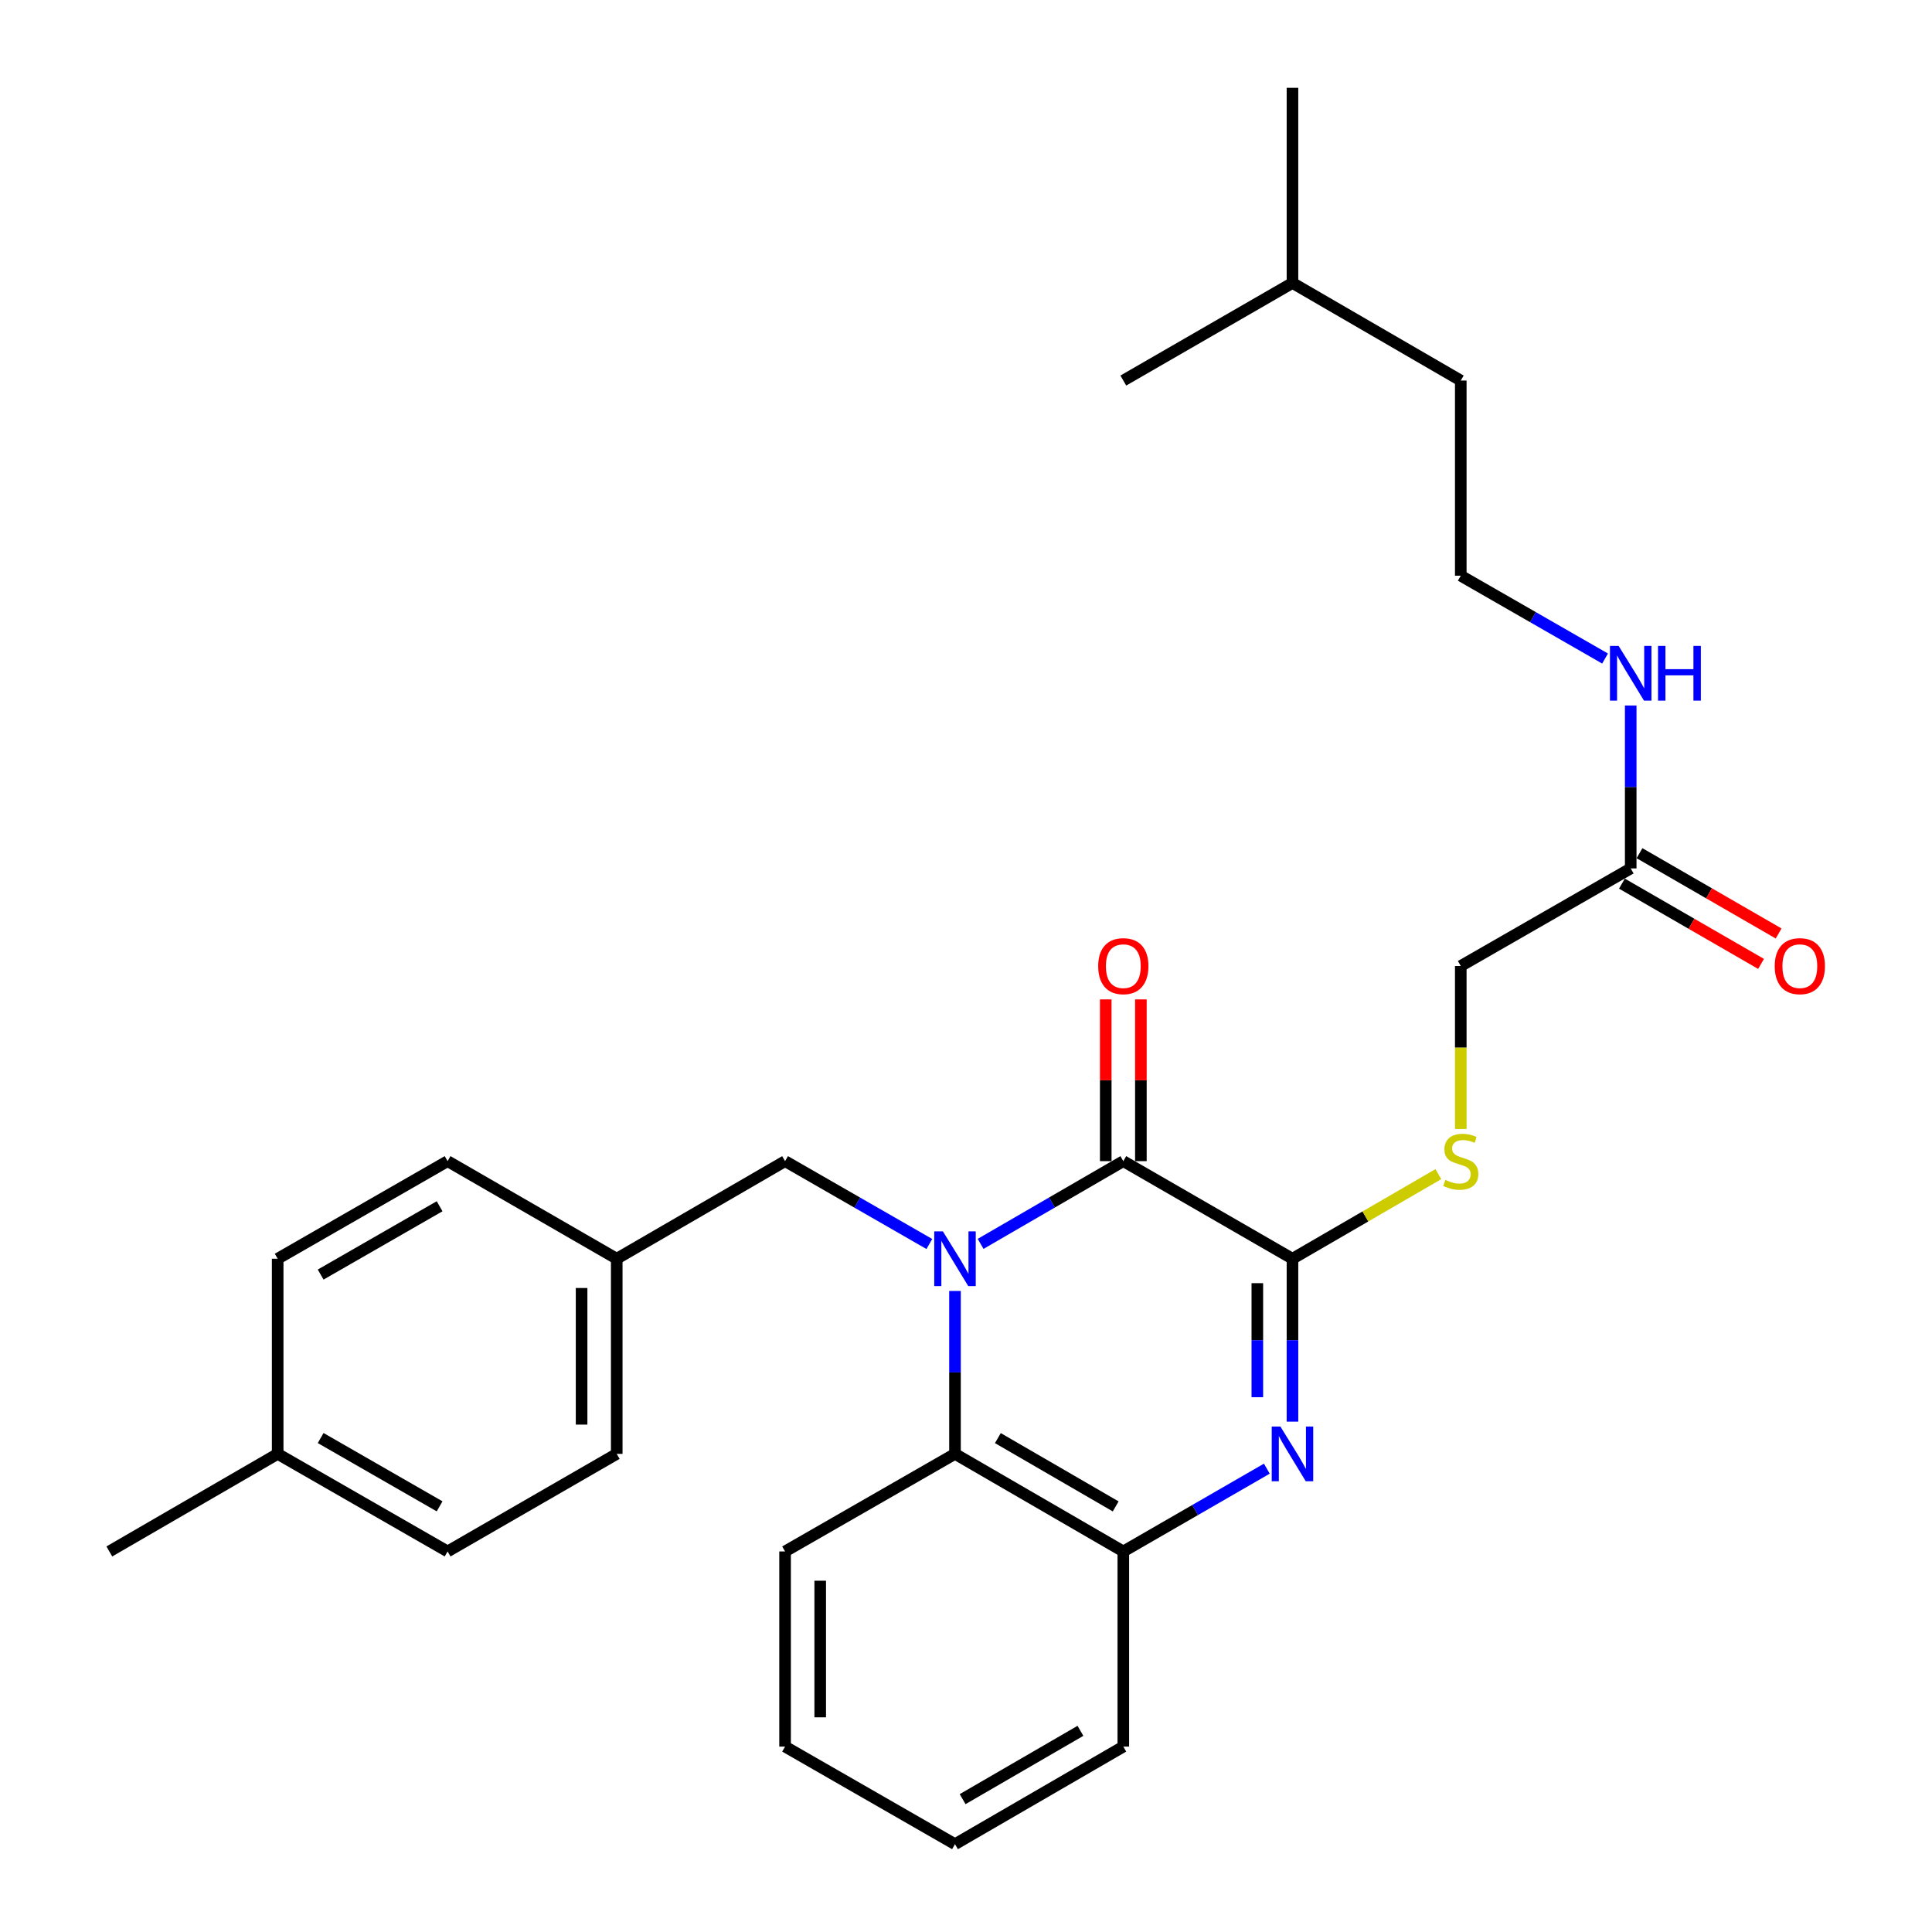 <?xml version='1.0' encoding='iso-8859-1'?>
<svg version='1.1' baseProfile='full'
              xmlns='http://www.w3.org/2000/svg'
                      xmlns:rdkit='http://www.rdkit.org/xml'
                      xmlns:xlink='http://www.w3.org/1999/xlink'
                  xml:space='preserve'
width='1000px' height='1000px' viewBox='0 0 1000 1000'>
<!-- END OF HEADER -->
<rect style='opacity:1.0;fill:#FFFFFF;stroke:none' width='1000' height='1000' x='0' y='0'> </rect>
<path class='bond-0' d='M 507.561,643.832 L 544.493,622.419' style='fill:none;fill-rule:evenodd;stroke:#0000FF;stroke-width:6px;stroke-linecap:butt;stroke-linejoin:miter;stroke-opacity:1' />
<path class='bond-0' d='M 544.493,622.419 L 581.425,601.006' style='fill:none;fill-rule:evenodd;stroke:#000000;stroke-width:6px;stroke-linecap:butt;stroke-linejoin:miter;stroke-opacity:1' />
<path class='bond-3' d='M 494.303,668.204 L 494.303,710.364' style='fill:none;fill-rule:evenodd;stroke:#0000FF;stroke-width:6px;stroke-linecap:butt;stroke-linejoin:miter;stroke-opacity:1' />
<path class='bond-3' d='M 494.303,710.364 L 494.303,752.524' style='fill:none;fill-rule:evenodd;stroke:#000000;stroke-width:6px;stroke-linecap:butt;stroke-linejoin:miter;stroke-opacity:1' />
<path class='bond-6' d='M 481.028,643.894 L 443.69,622.45' style='fill:none;fill-rule:evenodd;stroke:#0000FF;stroke-width:6px;stroke-linecap:butt;stroke-linejoin:miter;stroke-opacity:1' />
<path class='bond-6' d='M 443.69,622.45 L 406.353,601.006' style='fill:none;fill-rule:evenodd;stroke:#000000;stroke-width:6px;stroke-linecap:butt;stroke-linejoin:miter;stroke-opacity:1' />
<path class='bond-1' d='M 581.425,601.006 L 668.981,651.519' style='fill:none;fill-rule:evenodd;stroke:#000000;stroke-width:6px;stroke-linecap:butt;stroke-linejoin:miter;stroke-opacity:1' />
<path class='bond-8' d='M 590.519,601.006 L 590.519,559.145' style='fill:none;fill-rule:evenodd;stroke:#000000;stroke-width:6px;stroke-linecap:butt;stroke-linejoin:miter;stroke-opacity:1' />
<path class='bond-8' d='M 590.519,559.145 L 590.519,517.285' style='fill:none;fill-rule:evenodd;stroke:#FF0000;stroke-width:6px;stroke-linecap:butt;stroke-linejoin:miter;stroke-opacity:1' />
<path class='bond-8' d='M 572.331,601.006 L 572.331,559.145' style='fill:none;fill-rule:evenodd;stroke:#000000;stroke-width:6px;stroke-linecap:butt;stroke-linejoin:miter;stroke-opacity:1' />
<path class='bond-8' d='M 572.331,559.145 L 572.331,517.285' style='fill:none;fill-rule:evenodd;stroke:#FF0000;stroke-width:6px;stroke-linecap:butt;stroke-linejoin:miter;stroke-opacity:1' />
<path class='bond-5' d='M 668.981,651.519 L 706.739,629.625' style='fill:none;fill-rule:evenodd;stroke:#000000;stroke-width:6px;stroke-linecap:butt;stroke-linejoin:miter;stroke-opacity:1' />
<path class='bond-5' d='M 706.739,629.625 L 744.496,607.731' style='fill:none;fill-rule:evenodd;stroke:#CCCC00;stroke-width:6px;stroke-linecap:butt;stroke-linejoin:miter;stroke-opacity:1' />
<path class='bond-28' d='M 668.981,651.519 L 668.981,693.679' style='fill:none;fill-rule:evenodd;stroke:#000000;stroke-width:6px;stroke-linecap:butt;stroke-linejoin:miter;stroke-opacity:1' />
<path class='bond-28' d='M 668.981,693.679 L 668.981,735.839' style='fill:none;fill-rule:evenodd;stroke:#0000FF;stroke-width:6px;stroke-linecap:butt;stroke-linejoin:miter;stroke-opacity:1' />
<path class='bond-28' d='M 650.793,664.167 L 650.793,693.679' style='fill:none;fill-rule:evenodd;stroke:#000000;stroke-width:6px;stroke-linecap:butt;stroke-linejoin:miter;stroke-opacity:1' />
<path class='bond-28' d='M 650.793,693.679 L 650.793,723.191' style='fill:none;fill-rule:evenodd;stroke:#0000FF;stroke-width:6px;stroke-linecap:butt;stroke-linejoin:miter;stroke-opacity:1' />
<path class='bond-2' d='M 655.714,760.177 L 618.57,781.602' style='fill:none;fill-rule:evenodd;stroke:#0000FF;stroke-width:6px;stroke-linecap:butt;stroke-linejoin:miter;stroke-opacity:1' />
<path class='bond-2' d='M 618.57,781.602 L 581.425,803.027' style='fill:none;fill-rule:evenodd;stroke:#000000;stroke-width:6px;stroke-linecap:butt;stroke-linejoin:miter;stroke-opacity:1' />
<path class='bond-4' d='M 494.303,752.524 L 581.425,803.027' style='fill:none;fill-rule:evenodd;stroke:#000000;stroke-width:6px;stroke-linecap:butt;stroke-linejoin:miter;stroke-opacity:1' />
<path class='bond-4' d='M 516.493,744.364 L 577.478,779.716' style='fill:none;fill-rule:evenodd;stroke:#000000;stroke-width:6px;stroke-linecap:butt;stroke-linejoin:miter;stroke-opacity:1' />
<path class='bond-19' d='M 494.303,752.524 L 406.353,803.027' style='fill:none;fill-rule:evenodd;stroke:#000000;stroke-width:6px;stroke-linecap:butt;stroke-linejoin:miter;stroke-opacity:1' />
<path class='bond-20' d='M 581.425,803.027 L 581.425,904.033' style='fill:none;fill-rule:evenodd;stroke:#000000;stroke-width:6px;stroke-linecap:butt;stroke-linejoin:miter;stroke-opacity:1' />
<path class='bond-10' d='M 756.093,584.36 L 756.093,542.18' style='fill:none;fill-rule:evenodd;stroke:#CCCC00;stroke-width:6px;stroke-linecap:butt;stroke-linejoin:miter;stroke-opacity:1' />
<path class='bond-10' d='M 756.093,542.18 L 756.093,500' style='fill:none;fill-rule:evenodd;stroke:#000000;stroke-width:6px;stroke-linecap:butt;stroke-linejoin:miter;stroke-opacity:1' />
<path class='bond-12' d='M 406.353,601.006 L 319.221,651.519' style='fill:none;fill-rule:evenodd;stroke:#000000;stroke-width:6px;stroke-linecap:butt;stroke-linejoin:miter;stroke-opacity:1' />
<path class='bond-7' d='M 844.054,449.487 L 756.093,500' style='fill:none;fill-rule:evenodd;stroke:#000000;stroke-width:6px;stroke-linecap:butt;stroke-linejoin:miter;stroke-opacity:1' />
<path class='bond-9' d='M 839.508,457.364 L 875.513,478.14' style='fill:none;fill-rule:evenodd;stroke:#000000;stroke-width:6px;stroke-linecap:butt;stroke-linejoin:miter;stroke-opacity:1' />
<path class='bond-9' d='M 875.513,478.14 L 911.518,498.917' style='fill:none;fill-rule:evenodd;stroke:#FF0000;stroke-width:6px;stroke-linecap:butt;stroke-linejoin:miter;stroke-opacity:1' />
<path class='bond-9' d='M 848.599,441.61 L 884.604,462.387' style='fill:none;fill-rule:evenodd;stroke:#000000;stroke-width:6px;stroke-linecap:butt;stroke-linejoin:miter;stroke-opacity:1' />
<path class='bond-9' d='M 884.604,462.387 L 920.609,483.164' style='fill:none;fill-rule:evenodd;stroke:#FF0000;stroke-width:6px;stroke-linecap:butt;stroke-linejoin:miter;stroke-opacity:1' />
<path class='bond-11' d='M 844.054,449.487 L 844.054,407.327' style='fill:none;fill-rule:evenodd;stroke:#000000;stroke-width:6px;stroke-linecap:butt;stroke-linejoin:miter;stroke-opacity:1' />
<path class='bond-11' d='M 844.054,407.327 L 844.054,365.167' style='fill:none;fill-rule:evenodd;stroke:#0000FF;stroke-width:6px;stroke-linecap:butt;stroke-linejoin:miter;stroke-opacity:1' />
<path class='bond-18' d='M 830.778,340.859 L 793.436,319.419' style='fill:none;fill-rule:evenodd;stroke:#0000FF;stroke-width:6px;stroke-linecap:butt;stroke-linejoin:miter;stroke-opacity:1' />
<path class='bond-18' d='M 793.436,319.419 L 756.093,297.979' style='fill:none;fill-rule:evenodd;stroke:#000000;stroke-width:6px;stroke-linecap:butt;stroke-linejoin:miter;stroke-opacity:1' />
<path class='bond-14' d='M 319.221,651.519 L 231.674,601.006' style='fill:none;fill-rule:evenodd;stroke:#000000;stroke-width:6px;stroke-linecap:butt;stroke-linejoin:miter;stroke-opacity:1' />
<path class='bond-15' d='M 319.221,651.519 L 319.221,752.524' style='fill:none;fill-rule:evenodd;stroke:#000000;stroke-width:6px;stroke-linecap:butt;stroke-linejoin:miter;stroke-opacity:1' />
<path class='bond-15' d='M 301.032,666.669 L 301.032,737.373' style='fill:none;fill-rule:evenodd;stroke:#000000;stroke-width:6px;stroke-linecap:butt;stroke-linejoin:miter;stroke-opacity:1' />
<path class='bond-13' d='M 143.724,752.524 L 231.674,803.027' style='fill:none;fill-rule:evenodd;stroke:#000000;stroke-width:6px;stroke-linecap:butt;stroke-linejoin:miter;stroke-opacity:1' />
<path class='bond-13' d='M 165.974,744.327 L 227.539,779.679' style='fill:none;fill-rule:evenodd;stroke:#000000;stroke-width:6px;stroke-linecap:butt;stroke-linejoin:miter;stroke-opacity:1' />
<path class='bond-22' d='M 143.724,752.524 L 56.592,803.027' style='fill:none;fill-rule:evenodd;stroke:#000000;stroke-width:6px;stroke-linecap:butt;stroke-linejoin:miter;stroke-opacity:1' />
<path class='bond-29' d='M 143.724,752.524 L 143.724,651.519' style='fill:none;fill-rule:evenodd;stroke:#000000;stroke-width:6px;stroke-linecap:butt;stroke-linejoin:miter;stroke-opacity:1' />
<path class='bond-17' d='M 231.674,601.006 L 143.724,651.519' style='fill:none;fill-rule:evenodd;stroke:#000000;stroke-width:6px;stroke-linecap:butt;stroke-linejoin:miter;stroke-opacity:1' />
<path class='bond-17' d='M 227.54,624.355 L 165.975,659.714' style='fill:none;fill-rule:evenodd;stroke:#000000;stroke-width:6px;stroke-linecap:butt;stroke-linejoin:miter;stroke-opacity:1' />
<path class='bond-16' d='M 319.221,752.524 L 231.674,803.027' style='fill:none;fill-rule:evenodd;stroke:#000000;stroke-width:6px;stroke-linecap:butt;stroke-linejoin:miter;stroke-opacity:1' />
<path class='bond-21' d='M 756.093,297.979 L 756.093,196.973' style='fill:none;fill-rule:evenodd;stroke:#000000;stroke-width:6px;stroke-linecap:butt;stroke-linejoin:miter;stroke-opacity:1' />
<path class='bond-24' d='M 406.353,803.027 L 406.353,904.033' style='fill:none;fill-rule:evenodd;stroke:#000000;stroke-width:6px;stroke-linecap:butt;stroke-linejoin:miter;stroke-opacity:1' />
<path class='bond-24' d='M 424.541,818.178 L 424.541,888.882' style='fill:none;fill-rule:evenodd;stroke:#000000;stroke-width:6px;stroke-linecap:butt;stroke-linejoin:miter;stroke-opacity:1' />
<path class='bond-30' d='M 581.425,904.033 L 494.303,954.545' style='fill:none;fill-rule:evenodd;stroke:#000000;stroke-width:6px;stroke-linecap:butt;stroke-linejoin:miter;stroke-opacity:1' />
<path class='bond-30' d='M 559.234,895.875 L 498.248,931.234' style='fill:none;fill-rule:evenodd;stroke:#000000;stroke-width:6px;stroke-linecap:butt;stroke-linejoin:miter;stroke-opacity:1' />
<path class='bond-23' d='M 756.093,196.973 L 668.981,146.46' style='fill:none;fill-rule:evenodd;stroke:#000000;stroke-width:6px;stroke-linecap:butt;stroke-linejoin:miter;stroke-opacity:1' />
<path class='bond-25' d='M 668.981,146.46 L 668.981,45.455' style='fill:none;fill-rule:evenodd;stroke:#000000;stroke-width:6px;stroke-linecap:butt;stroke-linejoin:miter;stroke-opacity:1' />
<path class='bond-26' d='M 668.981,146.46 L 581.425,196.973' style='fill:none;fill-rule:evenodd;stroke:#000000;stroke-width:6px;stroke-linecap:butt;stroke-linejoin:miter;stroke-opacity:1' />
<path class='bond-27' d='M 406.353,904.033 L 494.303,954.545' style='fill:none;fill-rule:evenodd;stroke:#000000;stroke-width:6px;stroke-linecap:butt;stroke-linejoin:miter;stroke-opacity:1' />
<path  class='atom-0' d='M 488.043 637.359
L 497.323 652.359
Q 498.243 653.839, 499.723 656.519
Q 501.203 659.199, 501.283 659.359
L 501.283 637.359
L 505.043 637.359
L 505.043 665.679
L 501.163 665.679
L 491.203 649.279
Q 490.043 647.359, 488.803 645.159
Q 487.603 642.959, 487.243 642.279
L 487.243 665.679
L 483.563 665.679
L 483.563 637.359
L 488.043 637.359
' fill='#0000FF'/>
<path  class='atom-3' d='M 662.721 738.364
L 672.001 753.364
Q 672.921 754.844, 674.401 757.524
Q 675.881 760.204, 675.961 760.364
L 675.961 738.364
L 679.721 738.364
L 679.721 766.684
L 675.841 766.684
L 665.881 750.284
Q 664.721 748.364, 663.481 746.164
Q 662.281 743.964, 661.921 743.284
L 661.921 766.684
L 658.241 766.684
L 658.241 738.364
L 662.721 738.364
' fill='#0000FF'/>
<path  class='atom-6' d='M 748.093 610.726
Q 748.413 610.846, 749.733 611.406
Q 751.053 611.966, 752.493 612.326
Q 753.973 612.646, 755.413 612.646
Q 758.093 612.646, 759.653 611.366
Q 761.213 610.046, 761.213 607.766
Q 761.213 606.206, 760.413 605.246
Q 759.653 604.286, 758.453 603.766
Q 757.253 603.246, 755.253 602.646
Q 752.733 601.886, 751.213 601.166
Q 749.733 600.446, 748.653 598.926
Q 747.613 597.406, 747.613 594.846
Q 747.613 591.286, 750.013 589.086
Q 752.453 586.886, 757.253 586.886
Q 760.533 586.886, 764.253 588.446
L 763.333 591.526
Q 759.933 590.126, 757.373 590.126
Q 754.613 590.126, 753.093 591.286
Q 751.573 592.406, 751.613 594.366
Q 751.613 595.886, 752.373 596.806
Q 753.173 597.726, 754.293 598.246
Q 755.453 598.766, 757.373 599.366
Q 759.933 600.166, 761.453 600.966
Q 762.973 601.766, 764.053 603.406
Q 765.173 605.006, 765.173 607.766
Q 765.173 611.686, 762.533 613.806
Q 759.933 615.886, 755.573 615.886
Q 753.053 615.886, 751.133 615.326
Q 749.253 614.806, 747.013 613.886
L 748.093 610.726
' fill='#CCCC00'/>
<path  class='atom-9' d='M 568.425 500.08
Q 568.425 493.28, 571.785 489.48
Q 575.145 485.68, 581.425 485.68
Q 587.705 485.68, 591.065 489.48
Q 594.425 493.28, 594.425 500.08
Q 594.425 506.96, 591.025 510.88
Q 587.625 514.76, 581.425 514.76
Q 575.185 514.76, 571.785 510.88
Q 568.425 507, 568.425 500.08
M 581.425 511.56
Q 585.745 511.56, 588.065 508.68
Q 590.425 505.76, 590.425 500.08
Q 590.425 494.52, 588.065 491.72
Q 585.745 488.88, 581.425 488.88
Q 577.105 488.88, 574.745 491.68
Q 572.425 494.48, 572.425 500.08
Q 572.425 505.8, 574.745 508.68
Q 577.105 511.56, 581.425 511.56
' fill='#FF0000'/>
<path  class='atom-10' d='M 918.59 500.08
Q 918.59 493.28, 921.95 489.48
Q 925.31 485.68, 931.59 485.68
Q 937.87 485.68, 941.23 489.48
Q 944.59 493.28, 944.59 500.08
Q 944.59 506.96, 941.19 510.88
Q 937.79 514.76, 931.59 514.76
Q 925.35 514.76, 921.95 510.88
Q 918.59 507, 918.59 500.08
M 931.59 511.56
Q 935.91 511.56, 938.23 508.68
Q 940.59 505.76, 940.59 500.08
Q 940.59 494.52, 938.23 491.72
Q 935.91 488.88, 931.59 488.88
Q 927.27 488.88, 924.91 491.68
Q 922.59 494.48, 922.59 500.08
Q 922.59 505.8, 924.91 508.68
Q 927.27 511.56, 931.59 511.56
' fill='#FF0000'/>
<path  class='atom-12' d='M 837.794 334.321
L 847.074 349.321
Q 847.994 350.801, 849.474 353.481
Q 850.954 356.161, 851.034 356.321
L 851.034 334.321
L 854.794 334.321
L 854.794 362.641
L 850.914 362.641
L 840.954 346.241
Q 839.794 344.321, 838.554 342.121
Q 837.354 339.921, 836.994 339.241
L 836.994 362.641
L 833.314 362.641
L 833.314 334.321
L 837.794 334.321
' fill='#0000FF'/>
<path  class='atom-12' d='M 858.194 334.321
L 862.034 334.321
L 862.034 346.361
L 876.514 346.361
L 876.514 334.321
L 880.354 334.321
L 880.354 362.641
L 876.514 362.641
L 876.514 349.561
L 862.034 349.561
L 862.034 362.641
L 858.194 362.641
L 858.194 334.321
' fill='#0000FF'/>
</svg>
